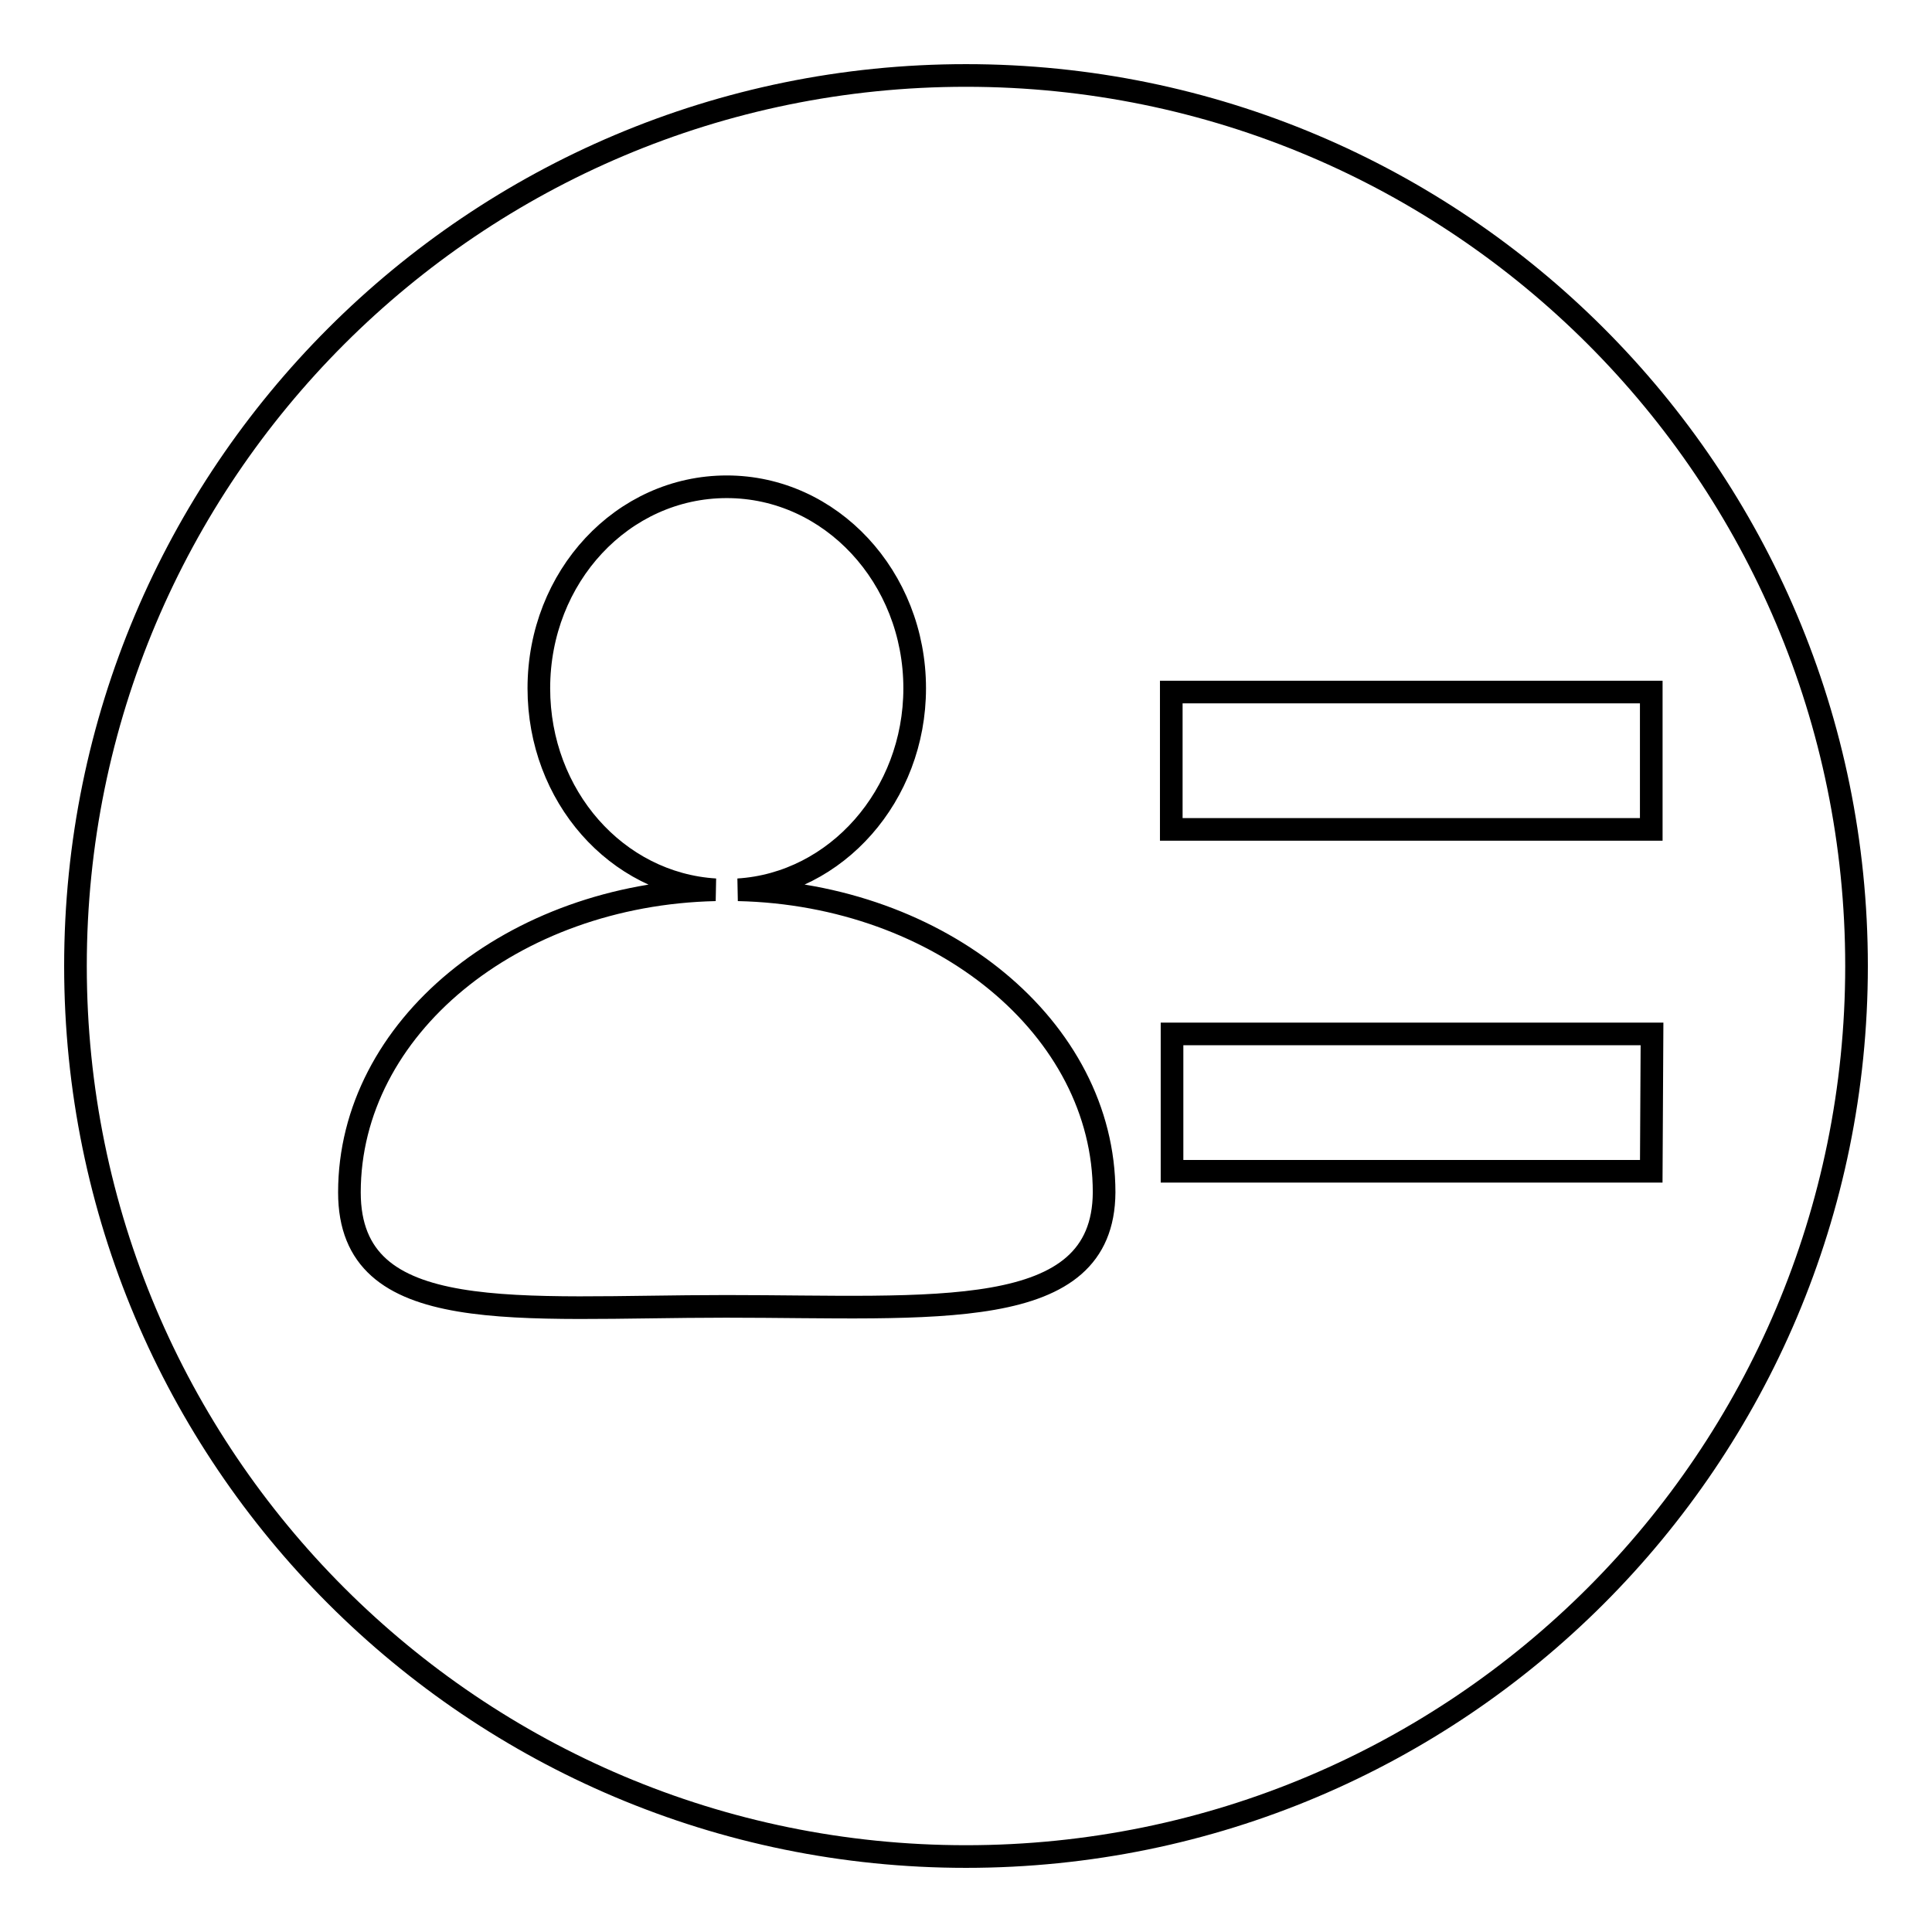 <?xml version="1.0" encoding="utf-8"?>
<!-- Svg Vector Icons : http://www.onlinewebfonts.com/icon -->
<!DOCTYPE svg PUBLIC "-//W3C//DTD SVG 1.1//EN" "http://www.w3.org/Graphics/SVG/1.1/DTD/svg11.dtd">
<svg version="1.1" xmlns="http://www.w3.org/2000/svg" xmlns:xlink="http://www.w3.org/1999/xlink" x="0px" y="0px" viewBox="0 0 256 256" enable-background="new 0 0 256 256" xml:space="preserve">
<g><g><path stroke-width="3" fill-opacity="0" stroke="#000000"  d="M128,10C62.8,10,10,62.8,10,128c0,65.2,52.8,118,118,118c65.2,0,118-52.8,118-118C246,62.8,193.2,10,128,10z M96.2,173.1c-27.6,0-49.9,2.9-49.9-15.1c0-21.8,21.6-39.5,48.5-40.1c-13.1-0.8-23.4-12.4-23.4-26.7c0-14.8,11.1-26.7,24.9-26.7c13.8,0,24.9,12,24.9,26.7c0,14.2-10.4,25.9-23.4,26.7c26.9,0.6,48.5,18.4,48.5,40.1C146.2,175.4,123.8,173.1,96.2,173.1z M218.8,155.2h-63.5v-18.2h63.6L218.8,155.2L218.8,155.2z M155.2,109.8V91.7h63.6v18.2H155.2L155.2,109.8z"/></g></g>
</svg>